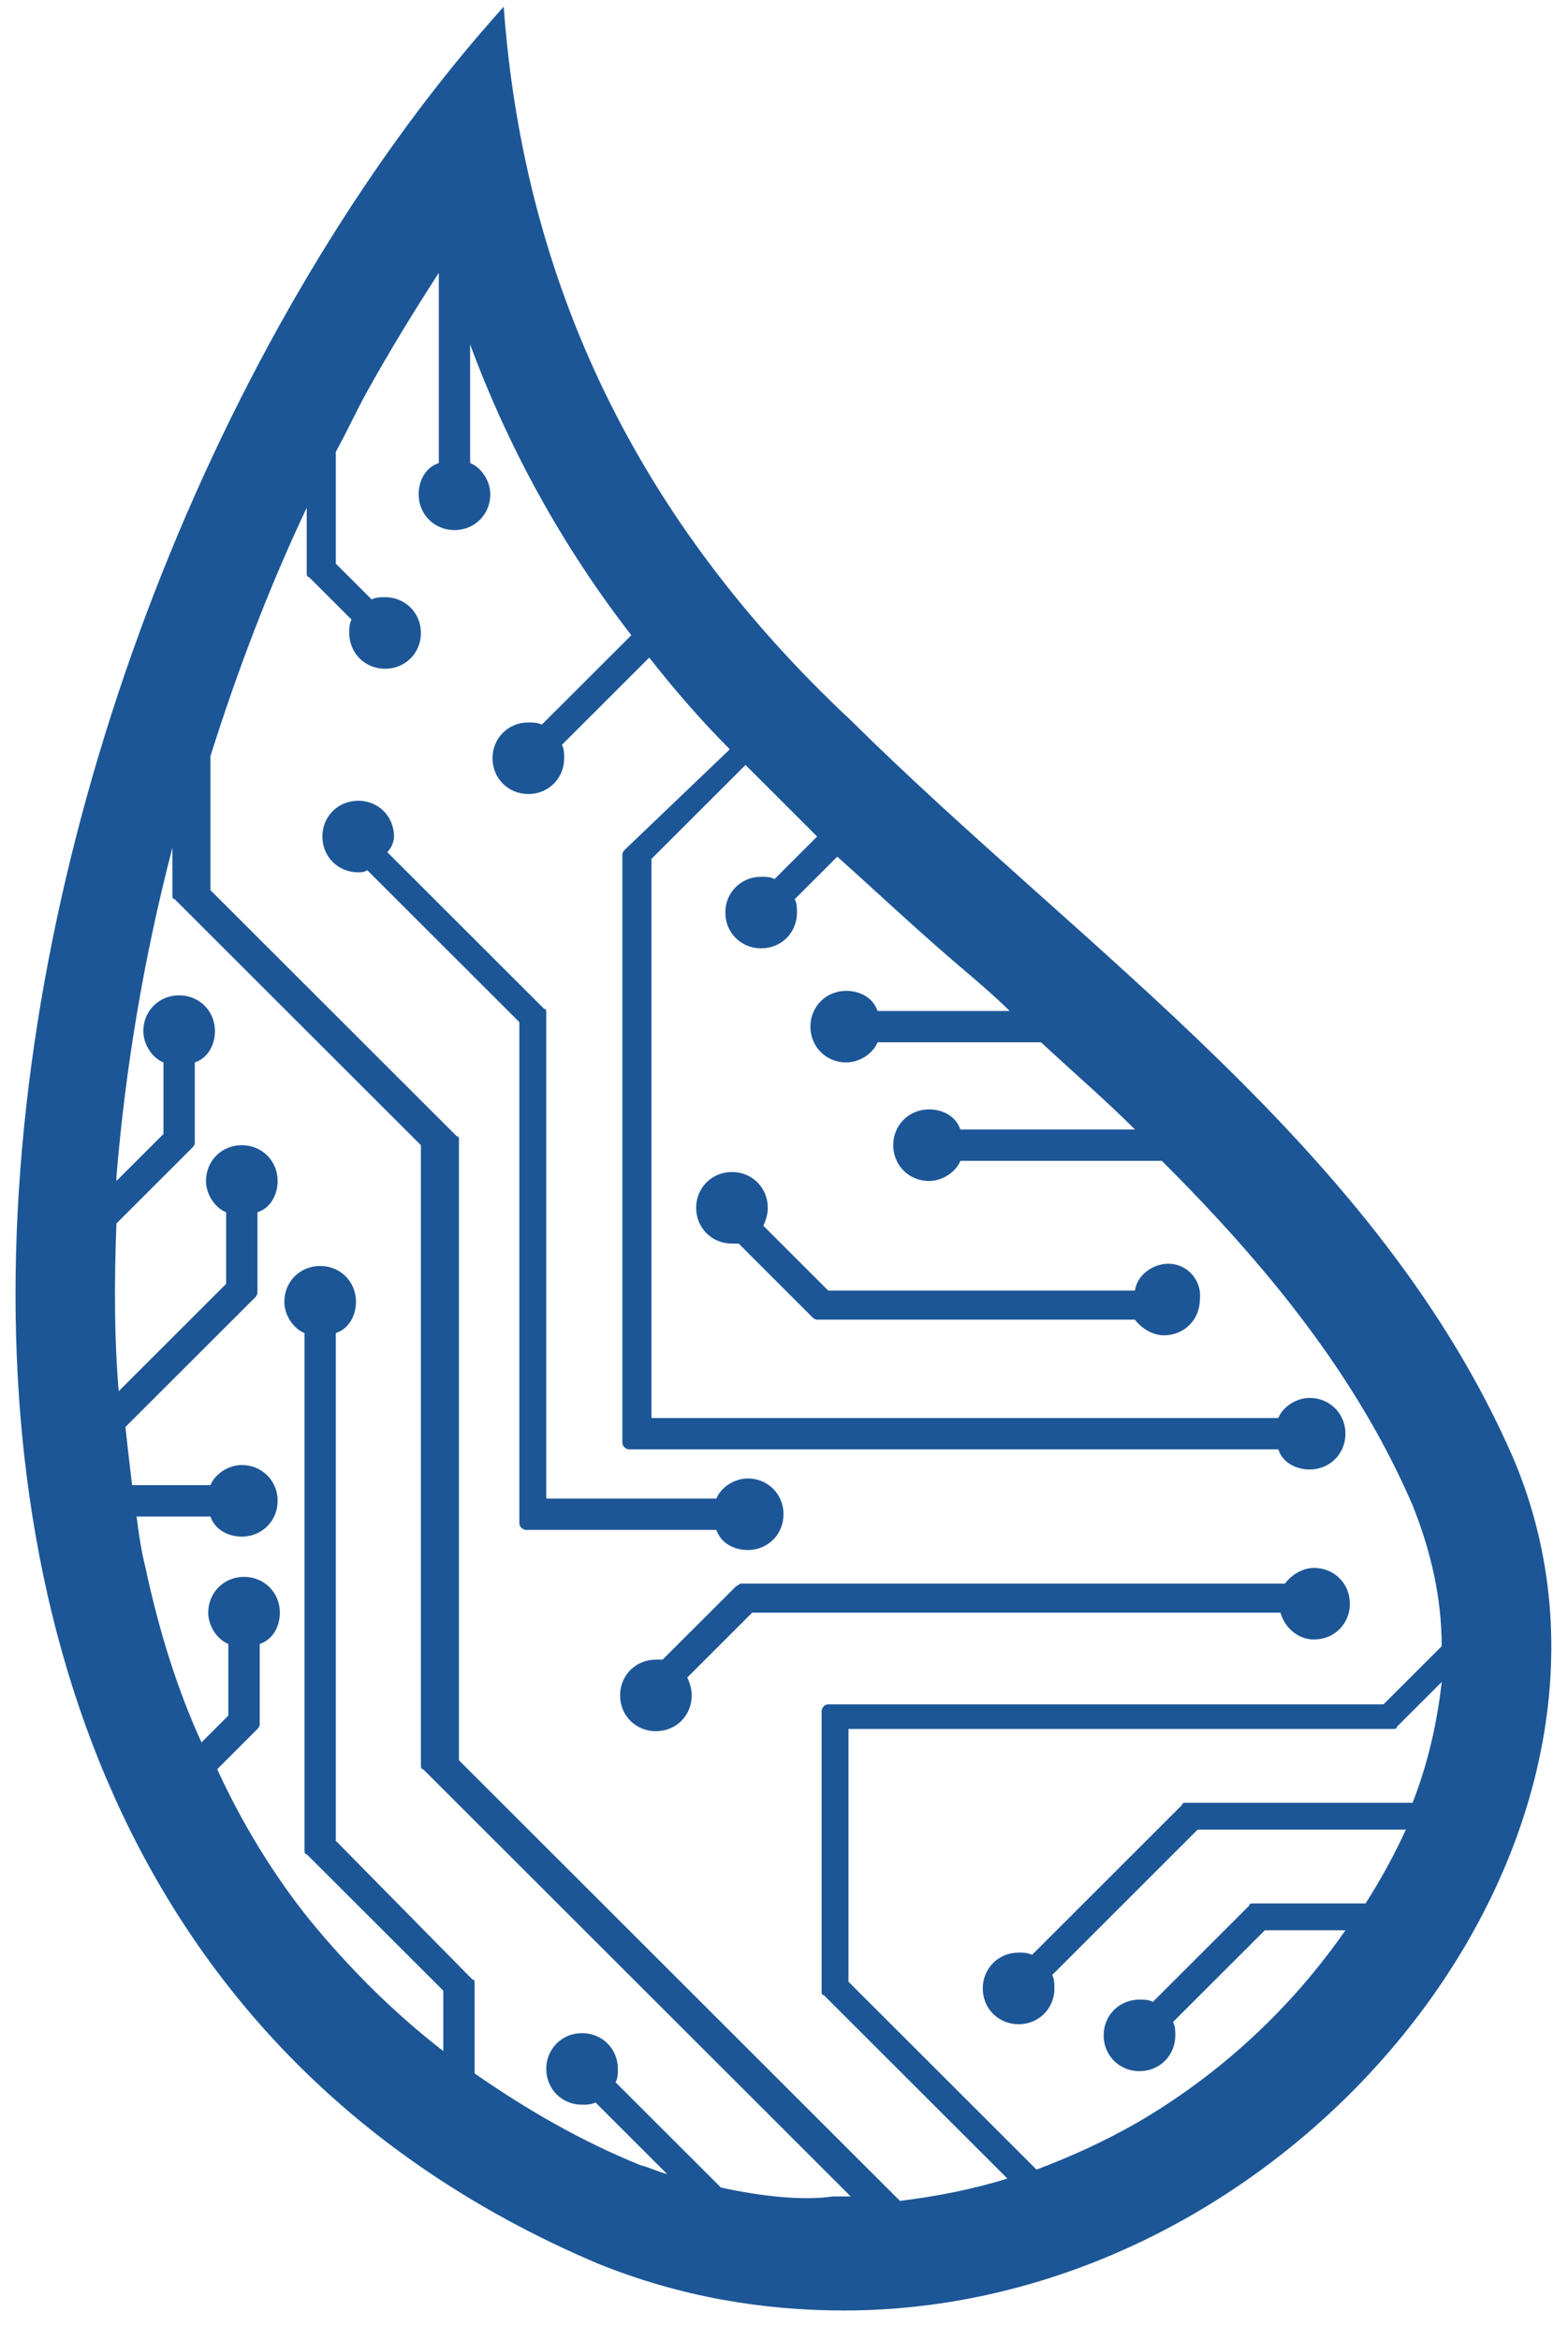 <svg width="65" height="97" viewBox="0 0 65 97" fill="none" xmlns="http://www.w3.org/2000/svg">
<g clip-path="url(#clip0_15_1069)">
<path d="M62.734 60.43C57.166 47.639 45.009 39.483 35.265 29.844C26.449 21.595 21.716 11.771 20.881 0.278C-0.926 24.468 -12.341 78.04 24.779 93.796C28.212 95.186 31.646 95.742 34.987 95.742C53.825 95.742 69.415 76.186 62.734 60.43ZM18.19 11.307V19.186C17.633 19.371 17.355 19.927 17.355 20.483C17.355 21.317 18.005 21.966 18.84 21.966C19.675 21.966 20.325 21.317 20.325 20.483C20.325 19.927 19.953 19.371 19.489 19.186V14.273C21.067 18.537 23.294 22.615 26.171 26.322L22.459 30.029C22.273 29.937 22.088 29.937 21.902 29.937C21.067 29.937 20.417 30.586 20.417 31.42C20.417 32.254 21.067 32.903 21.902 32.903C22.737 32.903 23.387 32.254 23.387 31.42C23.387 31.234 23.387 31.049 23.294 30.864L26.913 27.249C27.934 28.547 29.048 29.844 30.254 31.049L25.892 35.22C25.8 35.312 25.8 35.405 25.8 35.405V59.781C25.8 59.966 25.985 60.059 26.078 60.059H52.99C53.175 60.615 53.732 60.893 54.289 60.893C55.124 60.893 55.774 60.244 55.774 59.41C55.774 58.576 55.124 57.927 54.289 57.927C53.732 57.927 53.175 58.298 52.99 58.761H27.006V35.59L30.904 31.698C31.368 32.161 31.739 32.532 32.203 32.995C32.76 33.551 33.316 34.108 33.873 34.664L32.11 36.425C31.924 36.332 31.739 36.332 31.553 36.332C30.718 36.332 30.068 36.981 30.068 37.815C30.068 38.649 30.718 39.298 31.553 39.298C32.388 39.298 33.038 38.649 33.038 37.815C33.038 37.63 33.038 37.444 32.945 37.259L34.708 35.498C36.471 37.074 38.235 38.742 39.998 40.225C40.648 40.781 41.297 41.337 41.854 41.893H36.379C36.193 41.337 35.636 41.059 35.08 41.059C34.244 41.059 33.595 41.708 33.595 42.542C33.595 43.376 34.244 44.025 35.08 44.025C35.636 44.025 36.193 43.654 36.379 43.191H43.153C44.452 44.395 45.844 45.6 47.051 46.805H39.812C39.627 46.249 39.07 45.971 38.513 45.971C37.678 45.971 37.028 46.62 37.028 47.454C37.028 48.288 37.678 48.937 38.513 48.937C39.07 48.937 39.627 48.566 39.812 48.103H48.164C52.526 52.459 56.238 57.001 58.558 62.376C59.3 64.23 59.764 66.176 59.764 68.215L57.351 70.625H34.337C34.151 70.625 34.059 70.81 34.059 70.903V82.489C34.059 82.581 34.059 82.674 34.151 82.674L41.761 90.274C40.276 90.737 38.791 91.016 37.307 91.201L19.025 72.942V47.269C19.025 47.176 19.025 47.083 18.933 47.083L8.725 36.888V31.327C9.838 27.805 11.137 24.376 12.715 21.039V23.727C12.715 23.82 12.715 23.912 12.808 23.912L14.571 25.673C14.478 25.859 14.478 26.044 14.478 26.23C14.478 27.064 15.128 27.712 15.963 27.712C16.798 27.712 17.448 27.064 17.448 26.23C17.448 25.395 16.798 24.747 15.963 24.747C15.777 24.747 15.592 24.747 15.406 24.839L13.921 23.356V18.722C14.385 17.888 14.757 17.054 15.22 16.22C16.148 14.551 17.169 12.883 18.19 11.307ZM29.883 90.645L25.521 86.289C25.614 86.103 25.614 85.918 25.614 85.733C25.614 84.898 24.964 84.249 24.129 84.249C23.294 84.249 22.645 84.898 22.645 85.733C22.645 86.567 23.294 87.215 24.129 87.215C24.315 87.215 24.5 87.215 24.686 87.123L27.656 90.089C27.284 89.996 26.913 89.811 26.542 89.718C24.036 88.698 21.809 87.401 19.675 85.918V82.21C19.675 82.118 19.675 82.025 19.582 82.025L13.921 76.279V55.239C14.478 55.054 14.757 54.498 14.757 53.942C14.757 53.108 14.107 52.459 13.272 52.459C12.437 52.459 11.787 53.108 11.787 53.942C11.787 54.498 12.158 55.054 12.622 55.239V76.65C12.622 76.742 12.622 76.835 12.715 76.835L18.376 82.489V84.991C16.334 83.415 14.478 81.562 12.808 79.523C11.323 77.669 10.024 75.537 9.003 73.313L10.673 71.644C10.766 71.552 10.766 71.459 10.766 71.459V68.123C11.323 67.937 11.601 67.381 11.601 66.825C11.601 65.991 10.952 65.342 10.117 65.342C9.281 65.342 8.632 65.991 8.632 66.825C8.632 67.381 9.003 67.937 9.467 68.123V71.088L8.353 72.201C7.333 69.976 6.59 67.567 6.033 64.971C5.848 64.23 5.755 63.581 5.662 62.84H8.725C8.91 63.396 9.467 63.674 10.024 63.674C10.859 63.674 11.509 63.025 11.509 62.191C11.509 61.357 10.859 60.708 10.024 60.708C9.467 60.708 8.91 61.079 8.725 61.542H5.477C5.384 60.8 5.291 59.966 5.198 59.132L10.581 53.757C10.673 53.664 10.673 53.571 10.673 53.571V50.235C11.23 50.049 11.509 49.493 11.509 48.937C11.509 48.103 10.859 47.454 10.024 47.454C9.189 47.454 8.539 48.103 8.539 48.937C8.539 49.493 8.91 50.049 9.374 50.235V53.2L4.92 57.649C4.734 55.425 4.734 53.108 4.827 50.698L7.982 47.547C8.075 47.454 8.075 47.361 8.075 47.361V44.025C8.632 43.839 8.91 43.283 8.91 42.727C8.91 41.893 8.261 41.244 7.425 41.244C6.59 41.244 5.941 41.893 5.941 42.727C5.941 43.283 6.312 43.839 6.776 44.025V46.991L4.827 48.937C4.827 48.844 4.827 48.844 4.827 48.752C5.198 44.303 5.941 39.761 7.147 35.127V37.074C7.147 37.166 7.147 37.259 7.24 37.259L17.448 47.454V73.127C17.448 73.22 17.448 73.313 17.541 73.313L35.265 91.015C34.987 91.015 34.708 91.015 34.523 91.015C33.316 91.201 31.553 91.016 29.883 90.645ZM47.143 87.957C45.844 88.698 44.452 89.347 42.967 89.903L35.172 82.118V71.644H57.722C57.815 71.644 57.908 71.644 57.908 71.552L59.764 69.698C59.578 71.367 59.207 73.035 58.558 74.703H49.185C49.092 74.703 48.999 74.703 48.999 74.796L42.782 81.006C42.596 80.913 42.411 80.913 42.225 80.913C41.39 80.913 40.74 81.562 40.74 82.396C40.74 83.23 41.39 83.879 42.225 83.879C43.06 83.879 43.71 83.23 43.71 82.396C43.71 82.21 43.71 82.025 43.617 81.84L49.649 75.815H58.279C57.815 76.835 57.258 77.854 56.609 78.874H51.969C51.876 78.874 51.783 78.874 51.783 78.967L47.793 82.952C47.607 82.859 47.422 82.859 47.236 82.859C46.401 82.859 45.751 83.508 45.751 84.342C45.751 85.176 46.401 85.825 47.236 85.825C48.071 85.825 48.721 85.176 48.721 84.342C48.721 84.157 48.721 83.972 48.628 83.786L52.433 79.986H55.774C53.454 83.323 50.484 86.01 47.143 87.957Z" fill="#1C5697"/>
<path d="M48.439 52.366C47.79 52.366 47.14 52.83 47.047 53.479H34.334L31.643 50.791C31.735 50.605 31.828 50.327 31.828 50.049C31.828 49.215 31.179 48.566 30.343 48.566C29.508 48.566 28.859 49.215 28.859 50.049C28.859 50.883 29.508 51.532 30.343 51.532C30.436 51.532 30.529 51.532 30.622 51.532L33.684 54.591C33.777 54.684 33.87 54.684 33.87 54.684H47.047C47.326 55.054 47.79 55.332 48.254 55.332C49.089 55.332 49.739 54.684 49.739 53.849C49.831 53.015 49.182 52.366 48.439 52.366Z" fill="#1C5697"/>
<path d="M30.531 65.713L27.468 68.772C27.376 68.772 27.283 68.772 27.19 68.772C26.355 68.772 25.705 69.42 25.705 70.254C25.705 71.089 26.355 71.737 27.19 71.737C28.025 71.737 28.675 71.089 28.675 70.254C28.675 69.976 28.582 69.698 28.489 69.513L31.18 66.825H53.081C53.267 67.474 53.823 67.937 54.473 67.937C55.308 67.937 55.958 67.288 55.958 66.454C55.958 65.62 55.308 64.971 54.473 64.971C54.009 64.971 53.545 65.249 53.267 65.62H30.716C30.624 65.62 30.624 65.713 30.531 65.713Z" fill="#1C5697"/>
<path d="M16.334 34.664C16.334 33.83 15.684 33.181 14.849 33.181C14.014 33.181 13.364 33.83 13.364 34.664C13.364 35.498 14.014 36.147 14.849 36.147C14.941 36.147 15.127 36.147 15.22 36.054L21.53 42.356V63.118C21.53 63.303 21.716 63.396 21.809 63.396H29.697C29.882 63.952 30.439 64.23 30.996 64.23C31.831 64.23 32.48 63.581 32.48 62.747C32.48 61.913 31.831 61.264 30.996 61.264C30.439 61.264 29.882 61.635 29.697 62.098H22.644V41.986C22.644 41.893 22.644 41.8 22.551 41.8L16.055 35.312C16.241 35.127 16.334 34.849 16.334 34.664Z" fill="#1C5697"/>
</g>
<defs>
<clipPath id="clip0_15_1069">
<rect width="64.959" height="96.391" fill="white"/>
</clipPath>
</defs>
</svg>
